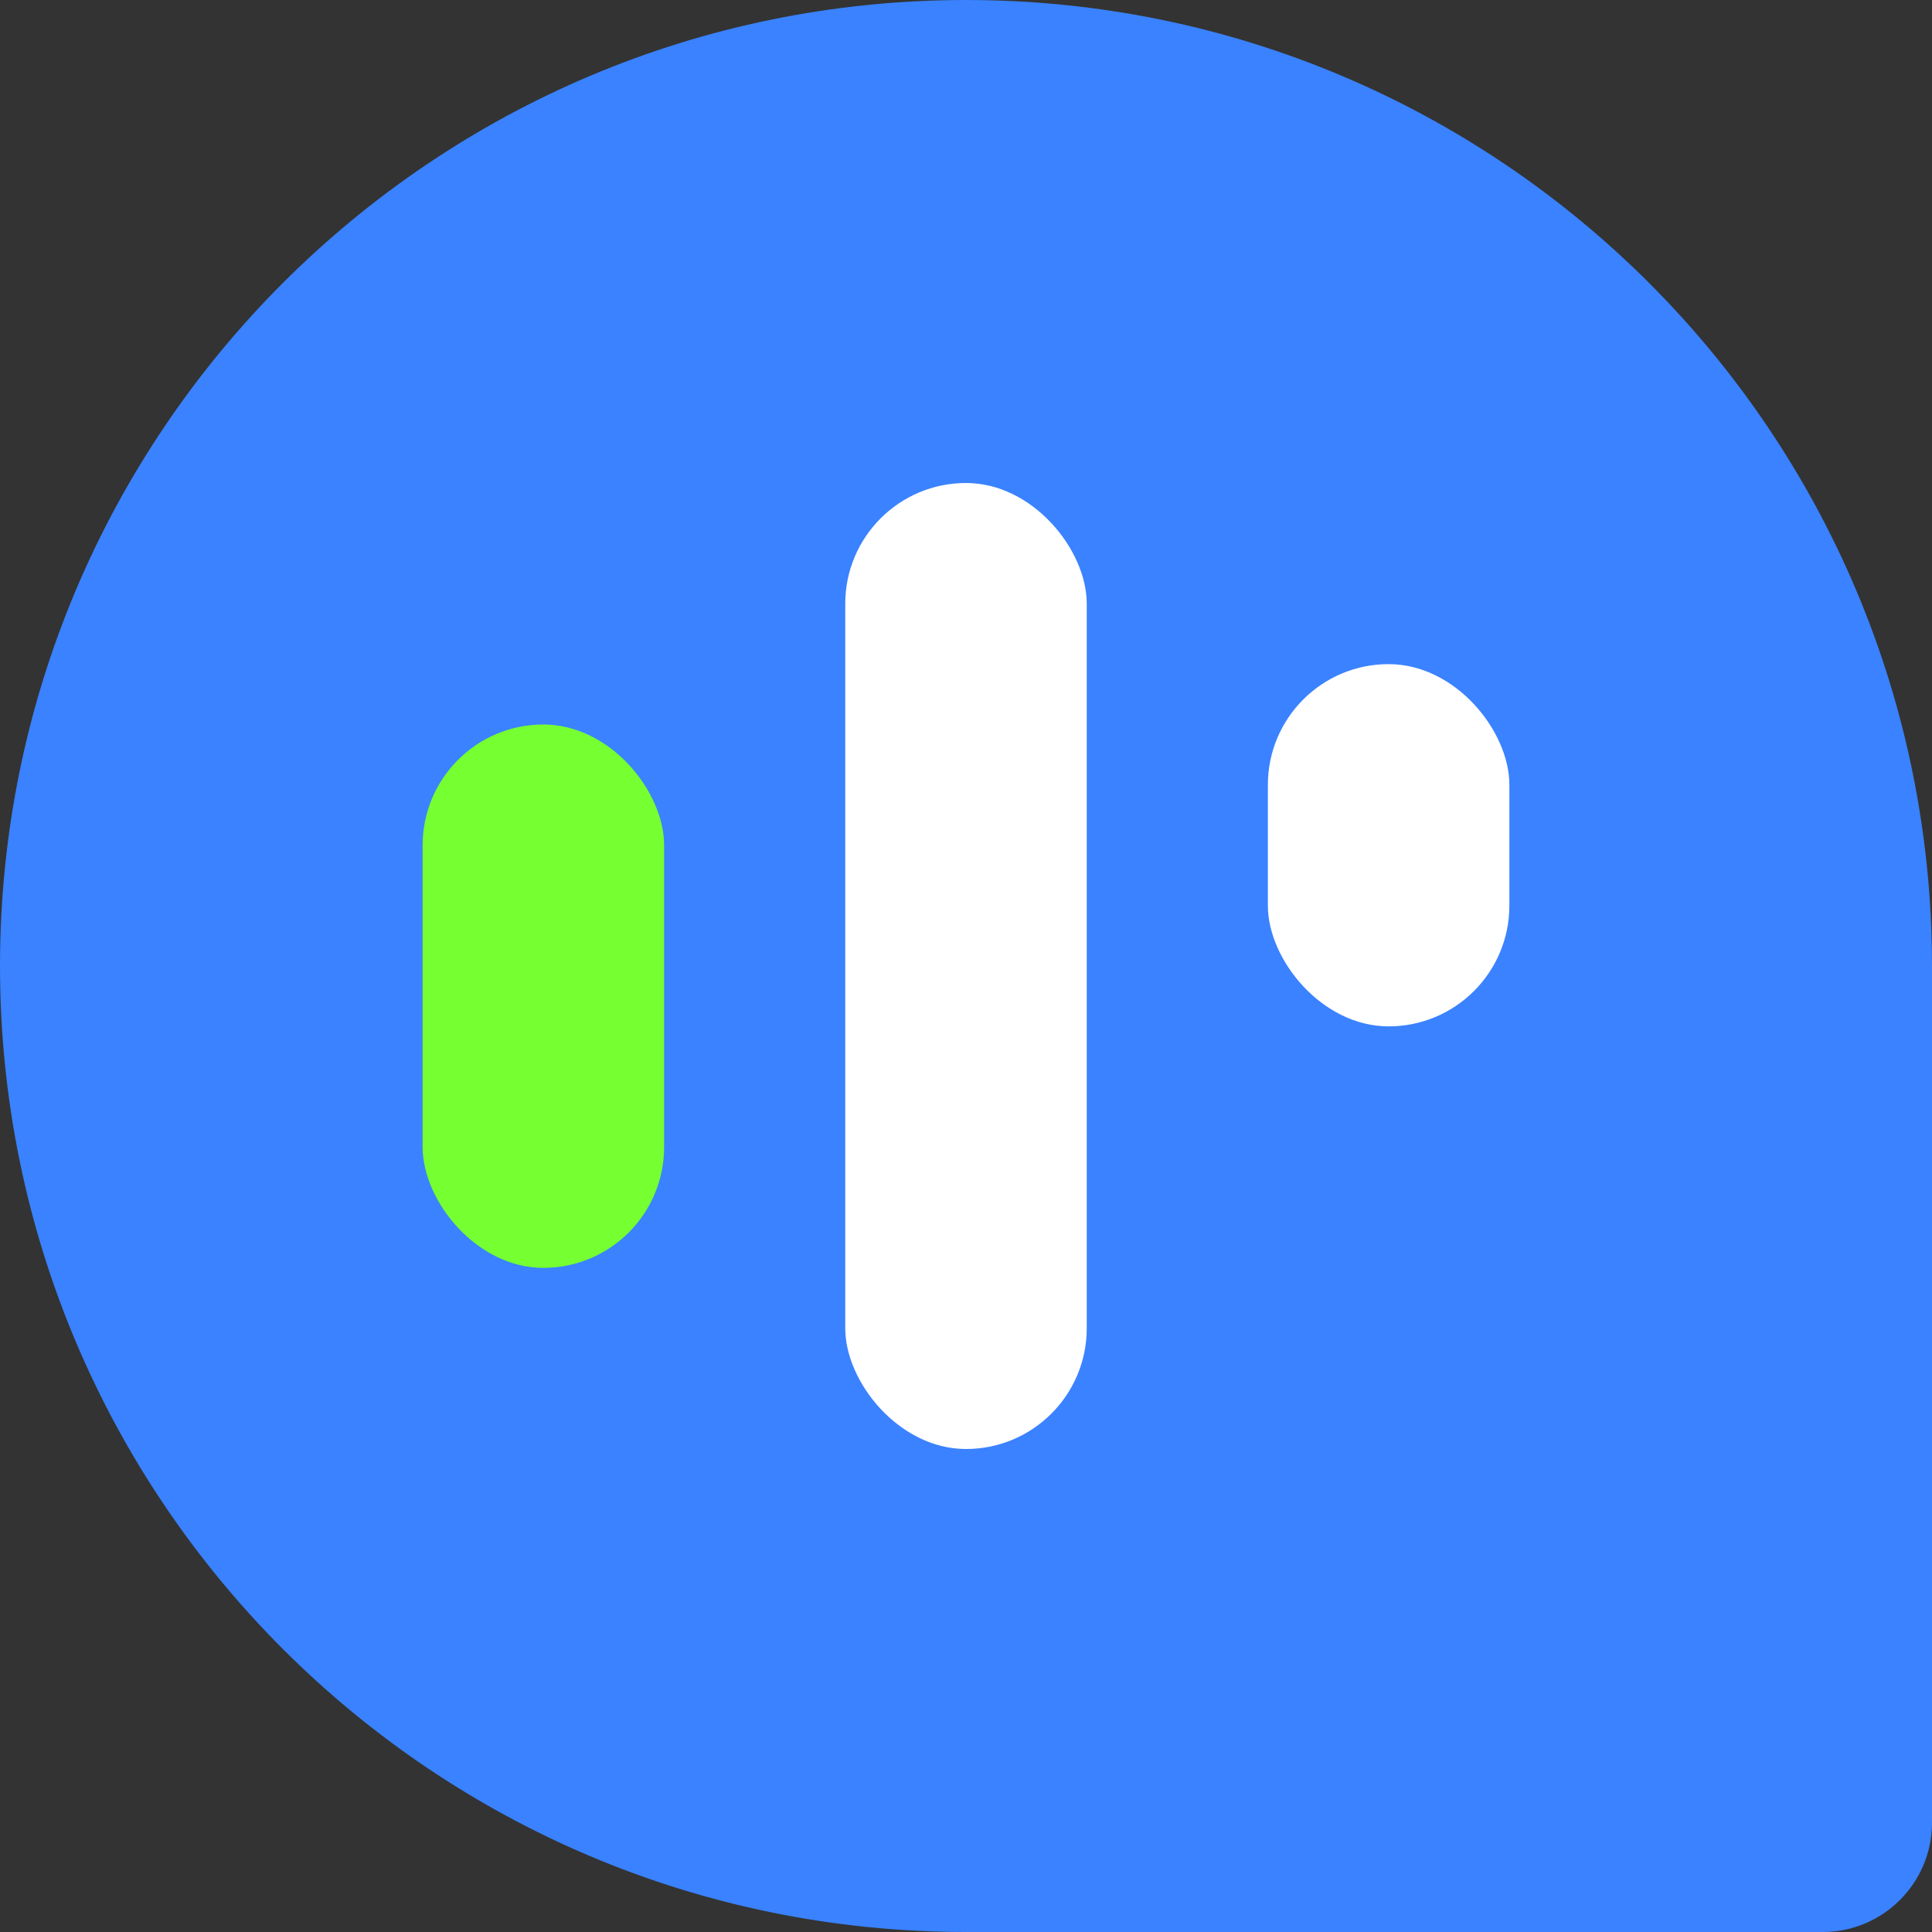 <svg width="20" height="20" viewBox="0 0 20 20" fill="none" xmlns="http://www.w3.org/2000/svg">
<rect x="0" y="0" width="20" height="20" fill="#333333" stroke="none"/>
<path d="M0 10C0 4.477 4.477 0 10 0C15.523 0 20 4.477 20 10V18.868C20 19.493 19.493 20 18.868 20H10C4.477 20 0 15.523 0 10Z" fill="#3A82FF"/>
<rect x="4.375" y="7.5" width="2.5" height="5.625" rx="1.25" fill="#76FF31"/>
<rect x="8.75" y="5" width="2.5" height="10" rx="1.25" fill="white"/>
<rect x="13.125" y="6.875" width="2.5" height="3.75" rx="1.25" fill="white"/>
</svg>
